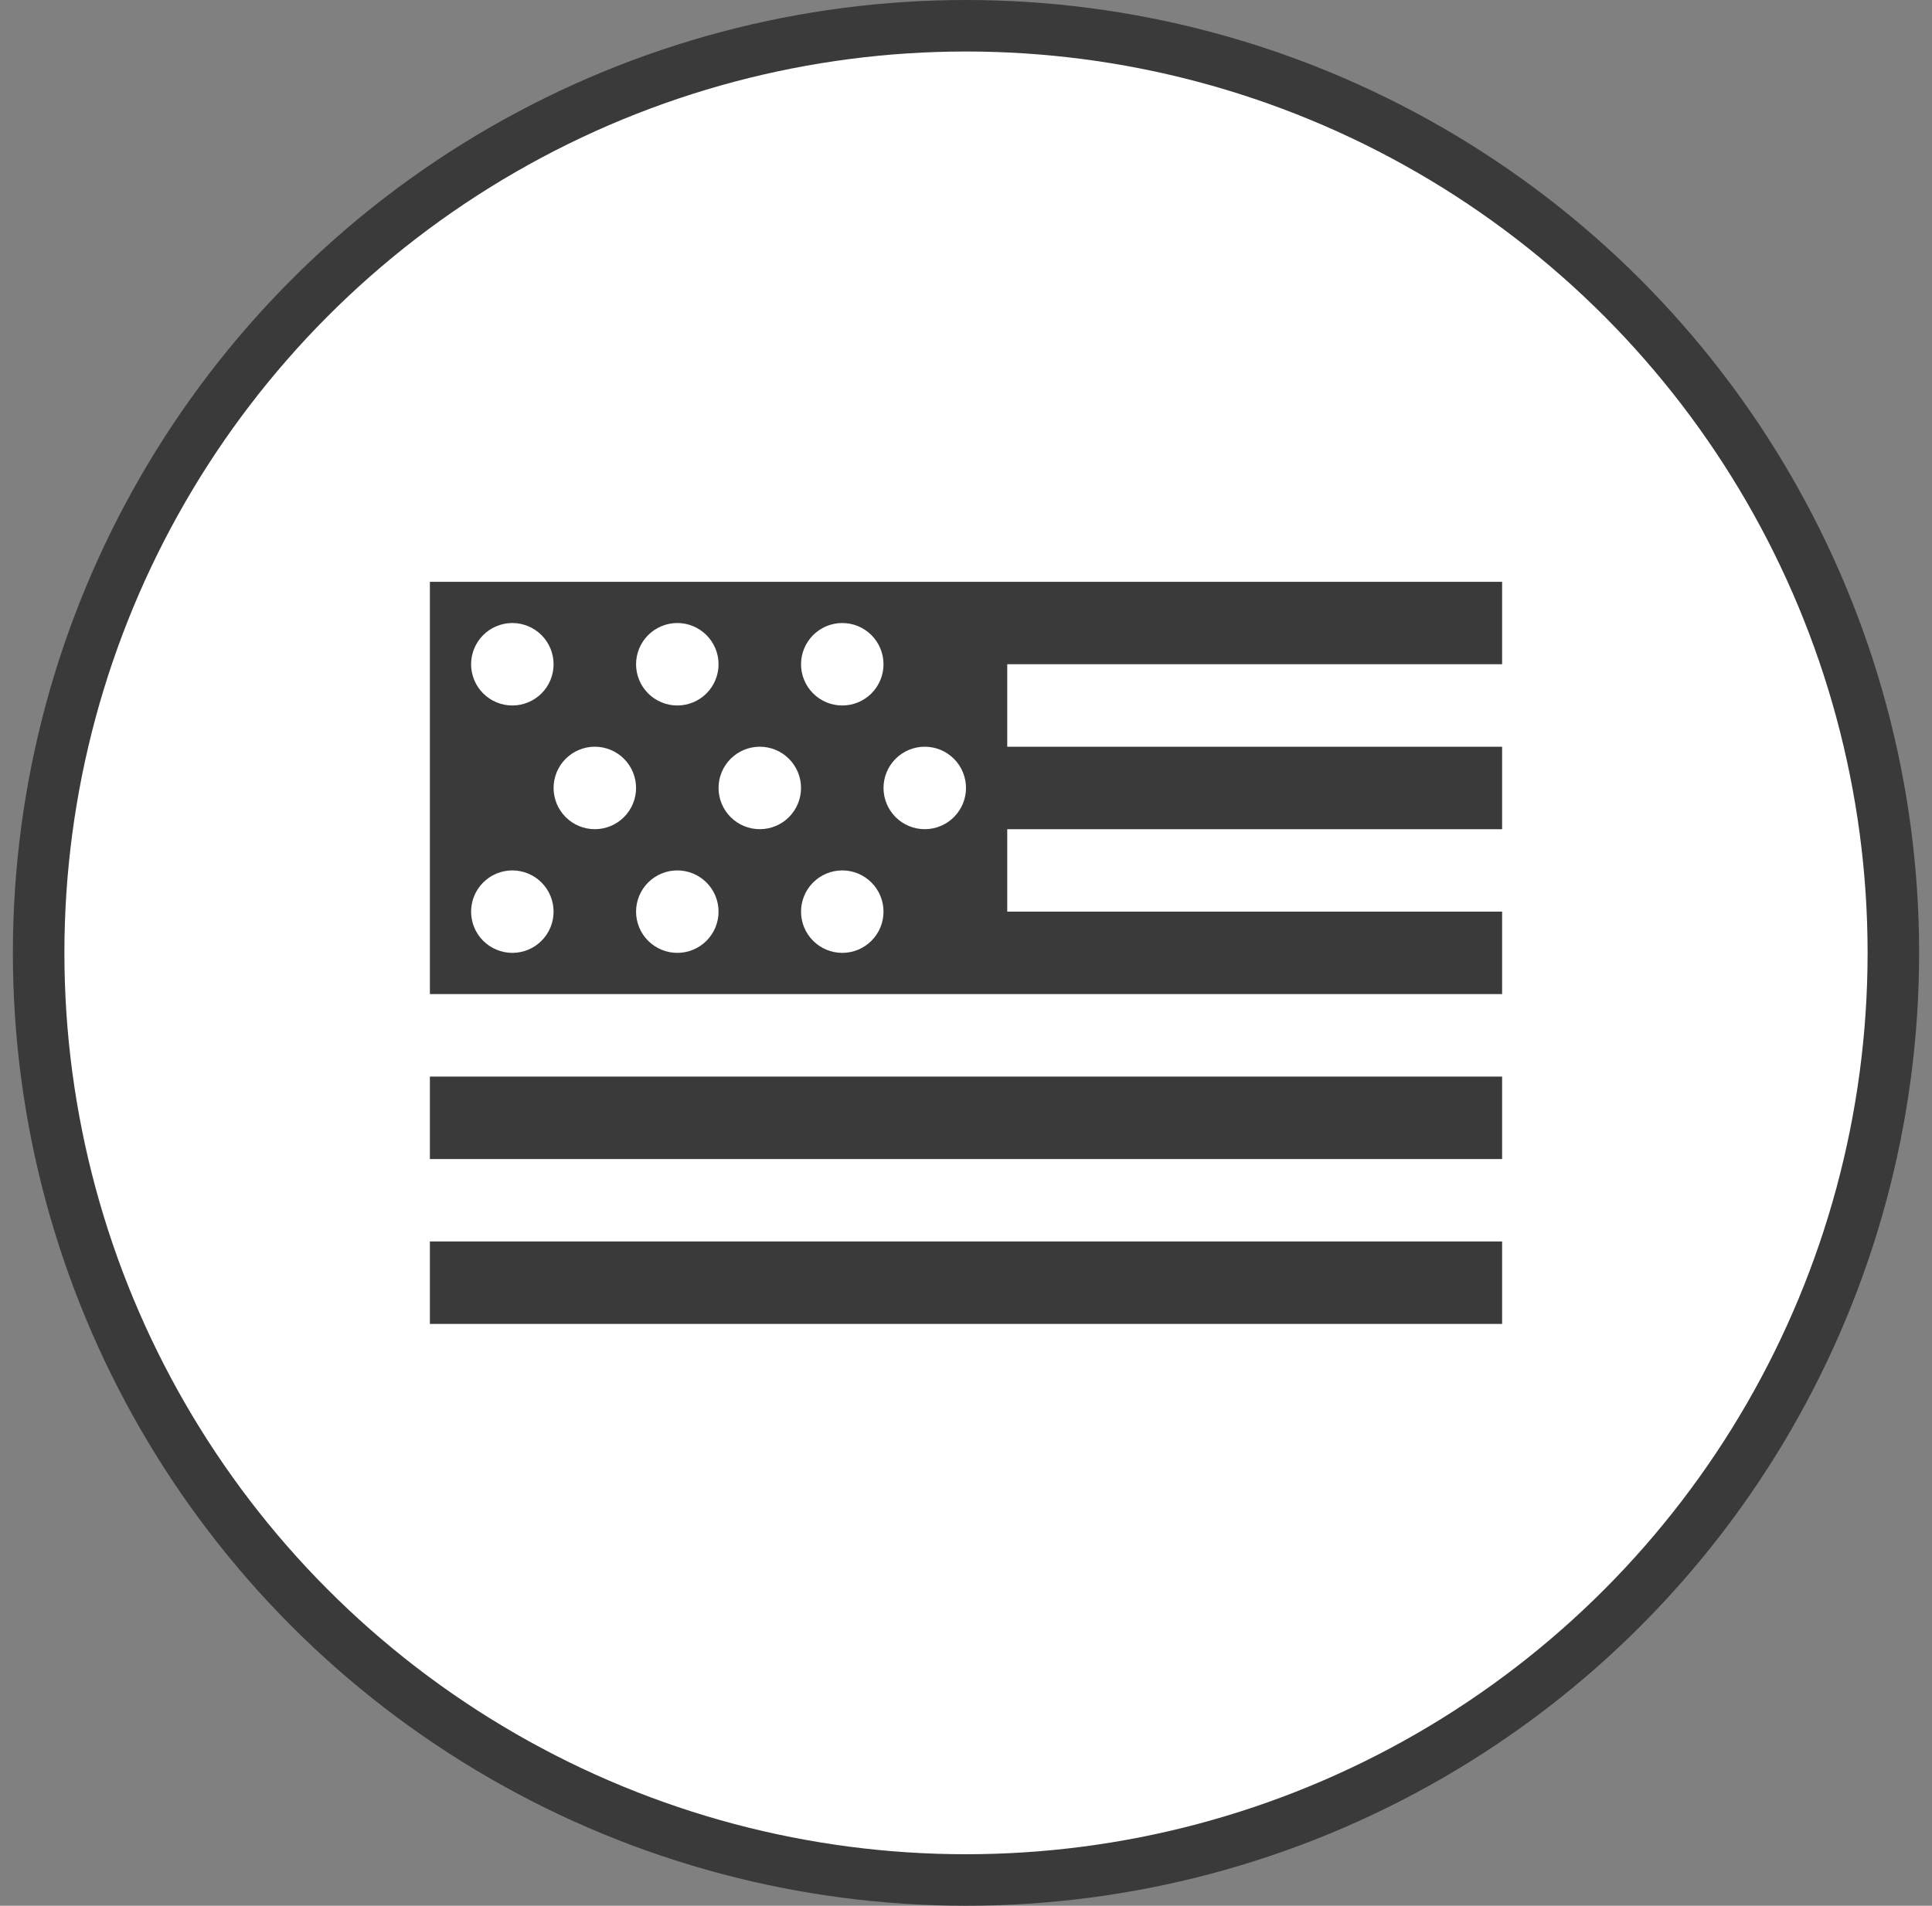 <svg xmlns="http://www.w3.org/2000/svg" fill="none" viewBox="0 0 75 74" height="74" width="75">
<rect x="0" y="0" width="75" height="74" fill="#808080" stroke="none"/>
<circle stroke-width="2" stroke="#3A3A3A" fill="white" r="36" cy="37" cx="37.5"></circle>
<path fill="#3A3A3A" d="M16.688 22.591V38.601H58.312V35.399H39.101V32.197H58.312V28.995H39.101V25.793H58.312V22.591H16.688ZM19.889 24.192C20.314 24.192 20.721 24.361 21.021 24.661C21.322 24.962 21.49 25.369 21.49 25.793C21.49 26.218 21.322 26.625 21.021 26.925C20.721 27.226 20.314 27.394 19.889 27.394C19.465 27.394 19.058 27.226 18.757 26.925C18.457 26.625 18.288 26.218 18.288 25.793C18.288 25.369 18.457 24.962 18.757 24.661C19.058 24.361 19.465 24.192 19.889 24.192ZM26.293 24.192C26.718 24.192 27.125 24.361 27.425 24.661C27.726 24.962 27.894 25.369 27.894 25.793C27.894 26.218 27.726 26.625 27.425 26.925C27.125 27.226 26.718 27.394 26.293 27.394C25.869 27.394 25.462 27.226 25.161 26.925C24.861 26.625 24.692 26.218 24.692 25.793C24.692 25.369 24.861 24.962 25.161 24.661C25.462 24.361 25.869 24.192 26.293 24.192ZM32.697 24.192C33.122 24.192 33.529 24.361 33.829 24.661C34.129 24.962 34.298 25.369 34.298 25.793C34.298 26.218 34.129 26.625 33.829 26.925C33.529 27.226 33.122 27.394 32.697 27.394C32.273 27.394 31.865 27.226 31.565 26.925C31.265 26.625 31.096 26.218 31.096 25.793C31.096 25.369 31.265 24.962 31.565 24.661C31.865 24.361 32.273 24.192 32.697 24.192ZM23.091 28.995C23.516 28.995 23.923 29.164 24.223 29.464C24.524 29.764 24.692 30.172 24.692 30.596C24.692 31.021 24.524 31.428 24.223 31.728C23.923 32.029 23.516 32.197 23.091 32.197C22.667 32.197 22.259 32.029 21.959 31.728C21.659 31.428 21.49 31.021 21.49 30.596C21.49 30.172 21.659 29.764 21.959 29.464C22.259 29.164 22.667 28.995 23.091 28.995ZM29.495 28.995C29.92 28.995 30.327 29.164 30.627 29.464C30.927 29.764 31.096 30.172 31.096 30.596C31.096 31.021 30.927 31.428 30.627 31.728C30.327 32.029 29.92 32.197 29.495 32.197C29.071 32.197 28.663 32.029 28.363 31.728C28.063 31.428 27.894 31.021 27.894 30.596C27.894 30.172 28.063 29.764 28.363 29.464C28.663 29.164 29.071 28.995 29.495 28.995ZM35.899 28.995C36.324 28.995 36.731 29.164 37.031 29.464C37.331 29.764 37.5 30.172 37.5 30.596C37.5 31.021 37.331 31.428 37.031 31.728C36.731 32.029 36.324 32.197 35.899 32.197C35.474 32.197 35.067 32.029 34.767 31.728C34.467 31.428 34.298 31.021 34.298 30.596C34.298 30.172 34.467 29.764 34.767 29.464C35.067 29.164 35.474 28.995 35.899 28.995ZM19.889 33.798C20.314 33.798 20.721 33.967 21.021 34.267C21.322 34.567 21.49 34.974 21.49 35.399C21.49 35.824 21.322 36.231 21.021 36.531C20.721 36.831 20.314 37 19.889 37C19.465 37 19.058 36.831 18.757 36.531C18.457 36.231 18.288 35.824 18.288 35.399C18.288 34.974 18.457 34.567 18.757 34.267C19.058 33.967 19.465 33.798 19.889 33.798ZM26.293 33.798C26.718 33.798 27.125 33.967 27.425 34.267C27.726 34.567 27.894 34.974 27.894 35.399C27.894 35.824 27.726 36.231 27.425 36.531C27.125 36.831 26.718 37 26.293 37C25.869 37 25.462 36.831 25.161 36.531C24.861 36.231 24.692 35.824 24.692 35.399C24.692 34.974 24.861 34.567 25.161 34.267C25.462 33.967 25.869 33.798 26.293 33.798ZM32.697 33.798C33.122 33.798 33.529 33.967 33.829 34.267C34.129 34.567 34.298 34.974 34.298 35.399C34.298 35.824 34.129 36.231 33.829 36.531C33.529 36.831 33.122 37 32.697 37C32.273 37 31.865 36.831 31.565 36.531C31.265 36.231 31.096 35.824 31.096 35.399C31.096 34.974 31.265 34.567 31.565 34.267C31.865 33.967 32.273 33.798 32.697 33.798ZM16.688 41.803V45.005H58.312V41.803H16.688ZM16.688 48.207V51.409H58.312V48.207H16.688Z"></path>
</svg>
